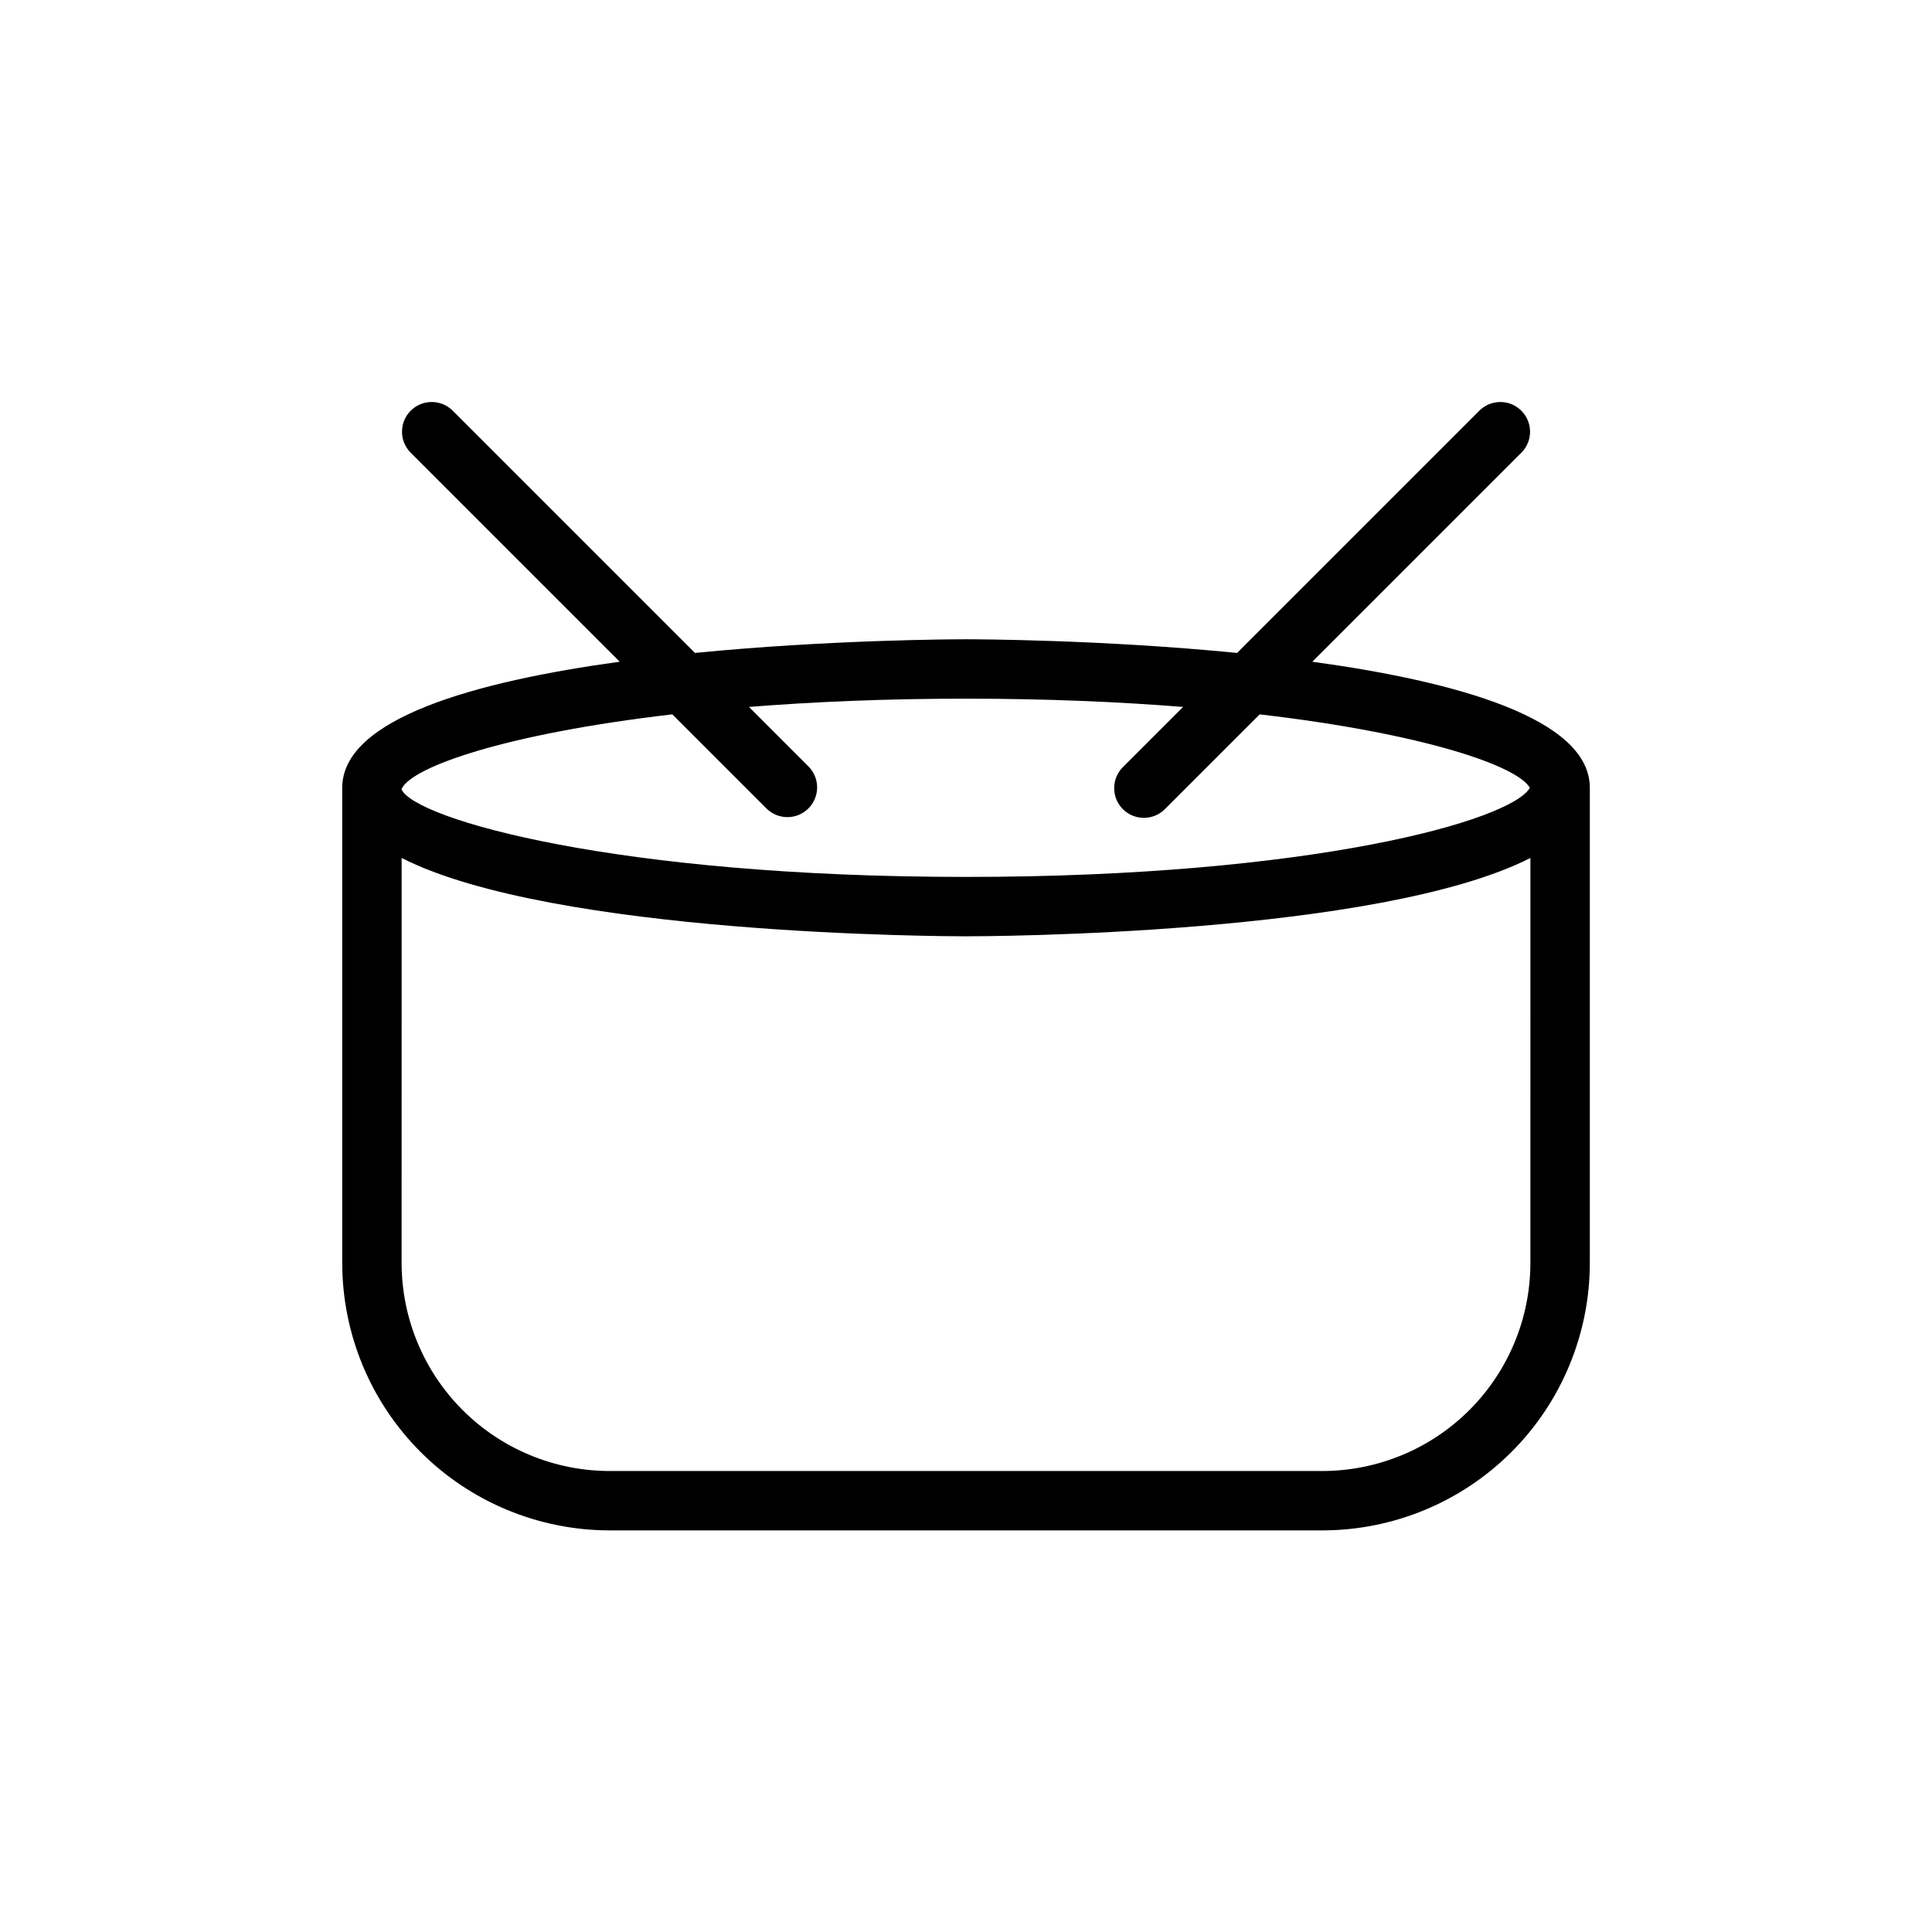 <?xml version="1.0" encoding="UTF-8"?>
<!-- Uploaded to: SVG Repo, www.svgrepo.com, Generator: SVG Repo Mixer Tools -->
<svg fill="#000000" width="800px" height="800px" version="1.1" viewBox="144 144 512 512" xmlns="http://www.w3.org/2000/svg">
 <path d="m305.54 549.57h188.93c18.785-0.02 36.793-7.492 50.078-20.773 13.281-13.281 20.75-31.289 20.773-50.074v-125.95c0-18.398-35.449-28.191-73.539-33.41l55.488-55.488c2.981-3.09 2.941-7.996-0.098-11.035-3.035-3.035-7.945-3.078-11.035-0.094l-64.293 64.289c-35.77-3.523-68.836-3.621-71.836-3.621-3.004 0-36.066 0.098-71.84 3.621l-64.293-64.293c-3.09-2.981-7.996-2.938-11.035 0.098-3.035 3.035-3.078 7.945-0.094 11.035l55.488 55.488c-38.09 5.219-73.539 15.012-73.539 33.41v125.95c0.02 18.785 7.488 36.793 20.773 50.074 13.281 13.281 31.289 20.754 50.074 20.773zm16.637-216.26 25.027 25.027c3.09 2.984 8 2.941 11.035-0.098 3.039-3.035 3.082-7.945 0.098-11.035l-15.859-15.859c17.027-1.352 36.168-2.191 57.527-2.191 21.355 0 40.504 0.836 57.531 2.188l-15.863 15.863h-0.004c-1.52 1.469-2.383 3.484-2.402 5.594-0.02 2.113 0.812 4.144 2.305 5.637 1.492 1.492 3.523 2.324 5.637 2.305 2.109-0.02 4.125-0.883 5.594-2.402l25.023-25.023c43.457 5.059 68.297 13.648 71.605 19.461-4.949 8.688-57.766 23.617-149.43 23.617-92.793 0-145.75-15.289-149.57-23.141v-0.16c2.578-5.82 27.48-14.633 71.746-19.781zm-71.742 38.059c40.215 20.461 144.13 20.762 149.57 20.762 5.438 0 109.36-0.305 149.57-20.762l-0.004 107.36c-0.016 14.609-5.828 28.613-16.16 38.945-10.328 10.328-24.336 16.141-38.945 16.16h-188.93c-14.609-0.02-28.617-5.832-38.945-16.16-10.332-10.332-16.141-24.336-16.16-38.945z"/>
</svg>